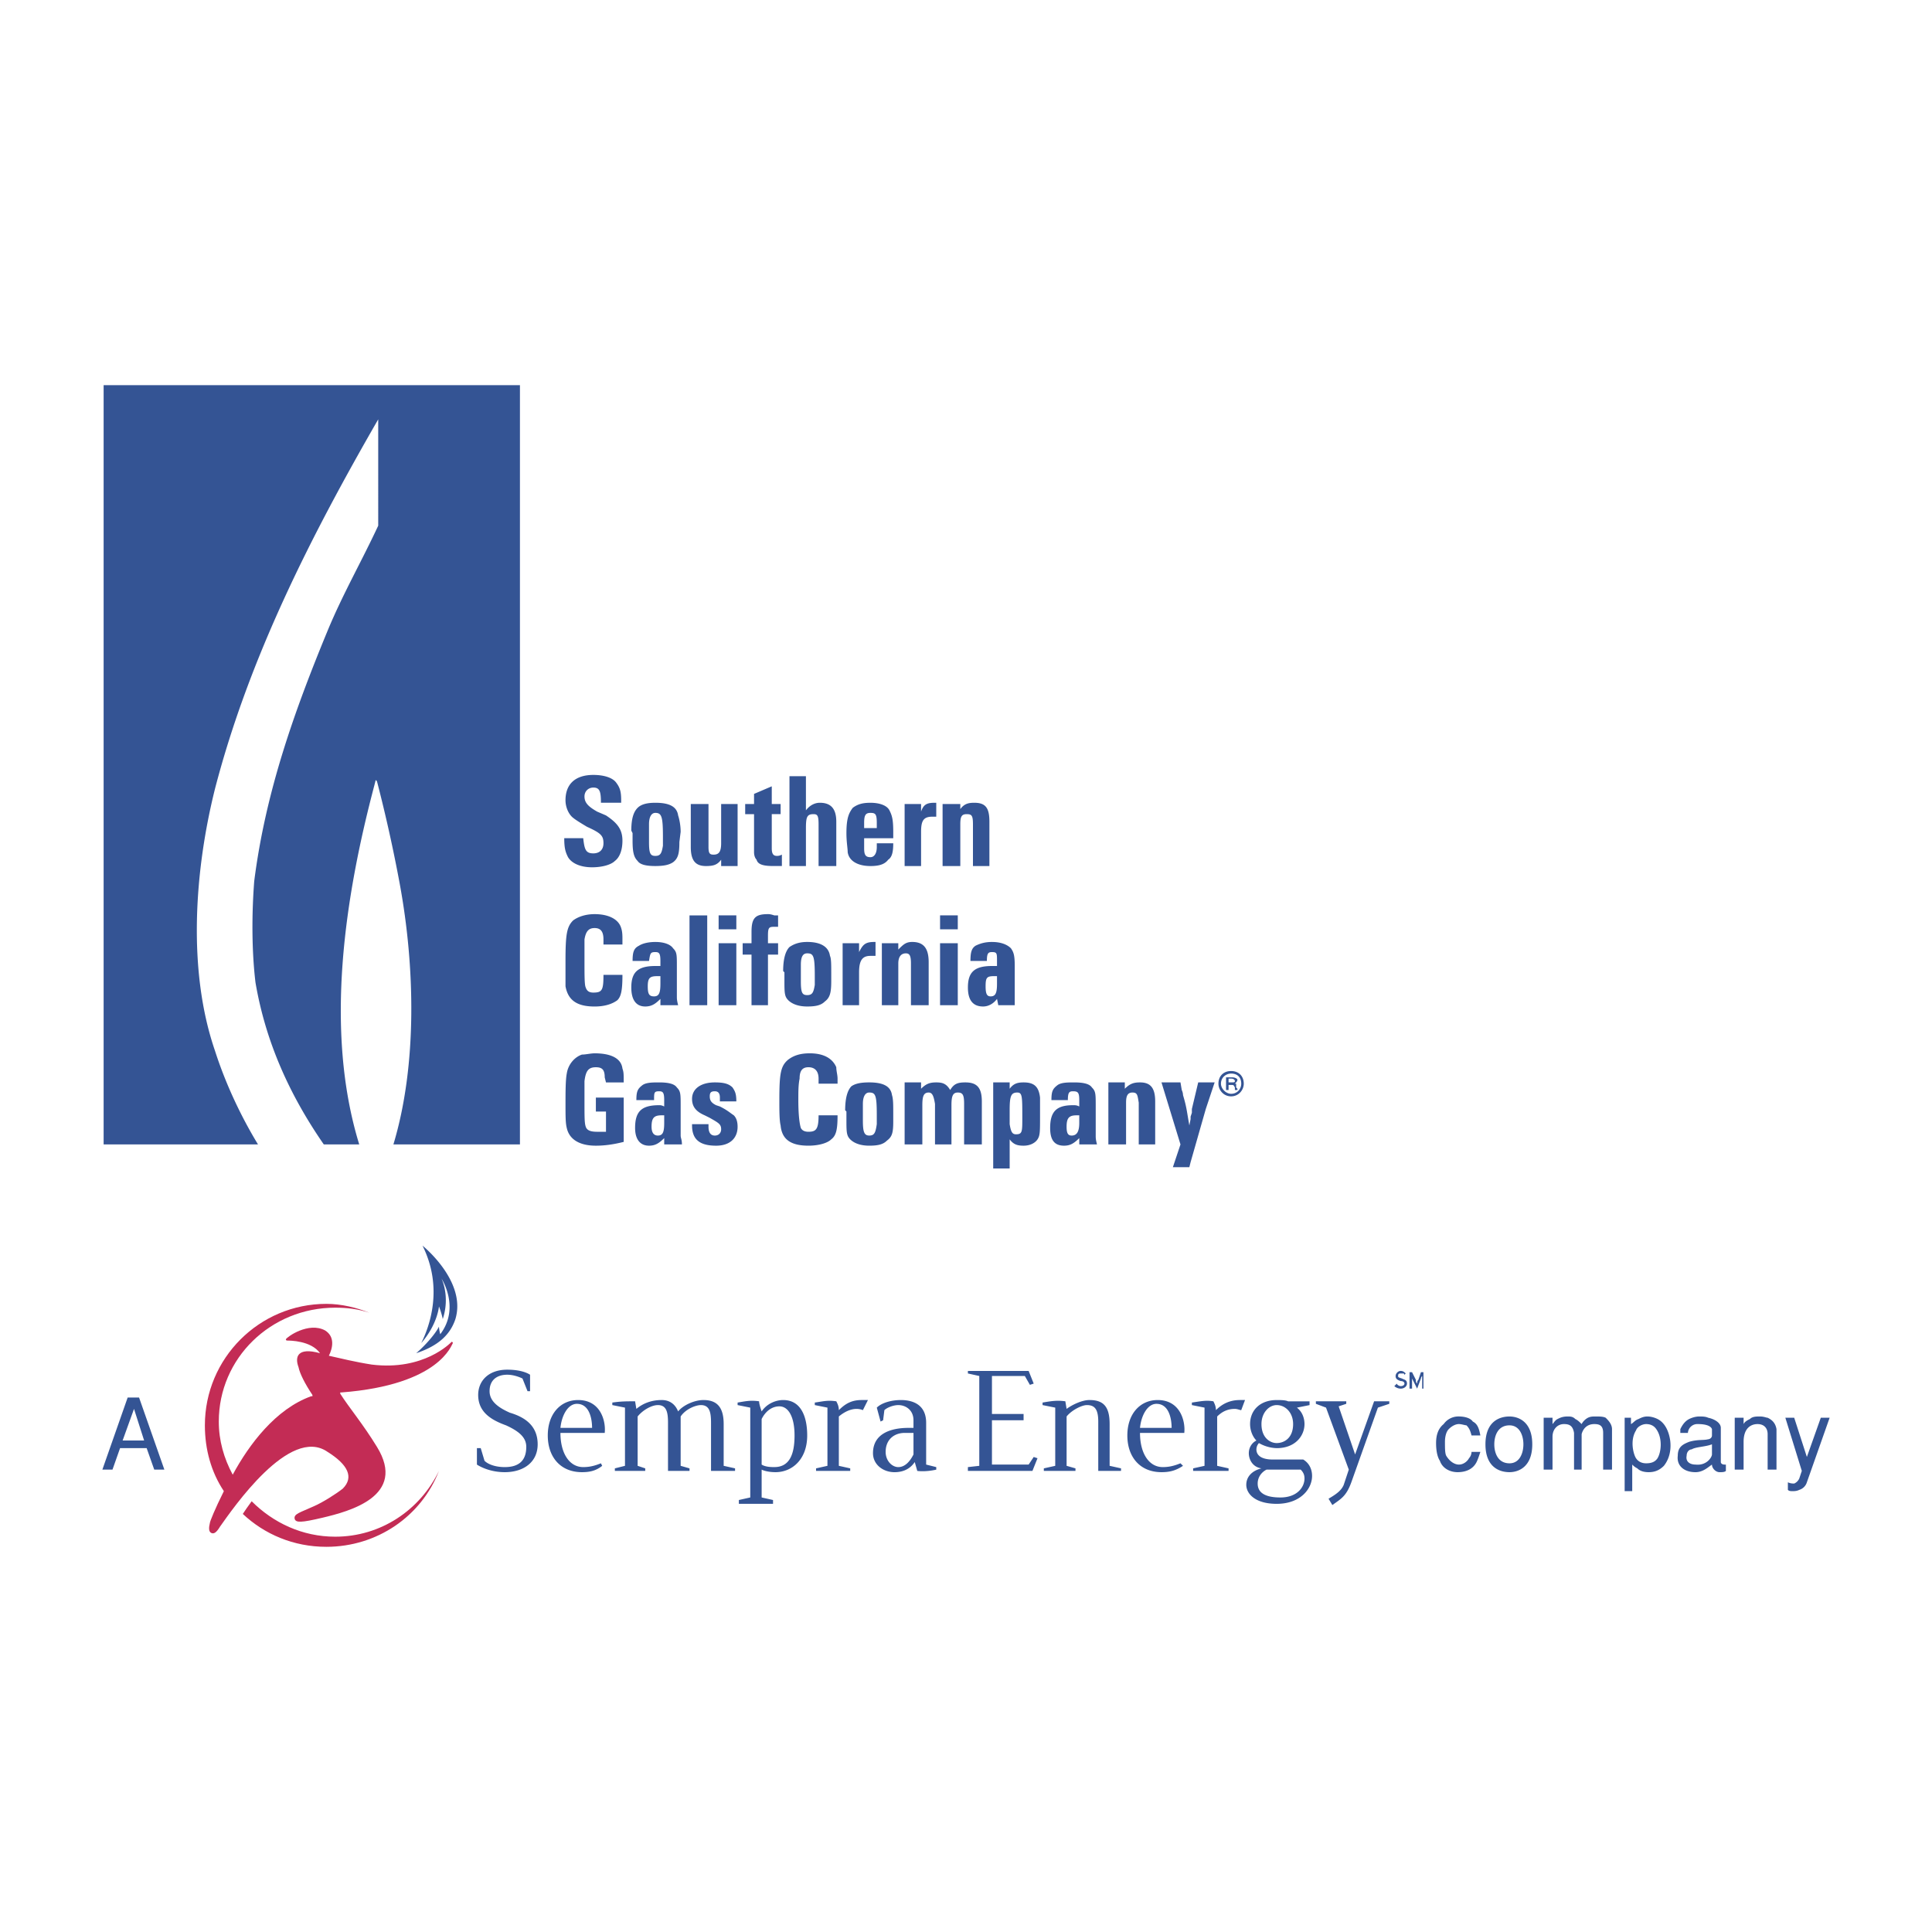 <svg xmlns="http://www.w3.org/2000/svg" width="2500" height="2500" viewBox="0 0 192.756 192.756"><g fill-rule="evenodd" clip-rule="evenodd"><path fill="#fff" fill-opacity="0" d="M0 0h192.756v192.756H0V0z"/><path d="M59.45 109.508v1.389h1.01v2.02h-.883c-.631 0-1.01-.125-1.137-.504-.126-.379-.126-.885-.126-2.652v-1.893c.126-1.01.378-1.389 1.136-1.389.631 0 .883.252.883 1.01l.126.504h1.768c0-.883 0-1.01-.126-1.389-.126-1.01-1.136-1.514-2.777-1.514-.378 0-.884.125-1.262.125-.758.254-1.389 1.01-1.515 1.895-.126.631-.126 1.893-.126 3.029 0 1.264 0 1.895.126 2.4.252 1.135 1.263 1.766 2.904 1.766.883 0 1.768-.125 2.777-.379v-4.418H59.45zM66.268 111.275v.758c0 .883-.126 1.262-.631 1.262-.379 0-.631-.252-.631-.883 0-.885.252-1.137 1.01-1.137h.252zm-1.011-1.515c0-.758 0-.883.505-.883.379 0 .505.125.505.883v.633c-.252-.127-.378-.127-.505-.127-1.767 0-2.398.631-2.398 2.273 0 1.135.505 1.766 1.389 1.766.632 0 1.01-.252 1.515-.756v.631h1.768c0-.506-.126-.631-.126-.885v-2.902c0-1.264 0-1.516-.379-1.895-.252-.379-.884-.506-1.768-.506-.631 0-1.262 0-1.641.254-.505.379-.631.631-.631 1.514h1.766zM73.464 109.887c0-.758-.126-1.01-.378-1.389-.379-.379-.884-.506-1.768-.506-1.389 0-2.272.633-2.272 1.643 0 .758.378 1.262 1.262 1.641l.505.252c.884.506 1.136.633 1.136 1.137 0 .379-.252.631-.631.631-.378 0-.631-.252-.631-.883v-.252h-1.641v.125c0 1.389.757 2.02 2.398 2.02 1.389 0 2.146-.756 2.146-1.893 0-.506-.126-.885-.378-1.137-.379-.252-.631-.504-1.389-.883l-.379-.127c-.505-.252-.631-.506-.631-.883 0-.381.126-.506.505-.506s.505.252.505.631v.379h1.641zM81.67 111.275c0 1.389-.252 1.641-1.01 1.641-.379 0-.631-.125-.758-.377-.126-.379-.252-1.264-.252-2.779 0-.883 0-1.514.126-2.145 0-.758.253-1.137.884-1.137s1.01.379 1.01 1.137v.504h1.894v-.504c0-.379-.127-.758-.127-1.137-.378-.885-1.262-1.389-2.651-1.389-1.01 0-1.641.252-2.146.631-.758.631-.884 1.389-.884 4.039 0 1.012 0 2.021.126 2.525.126 1.389 1.01 2.02 2.778 2.02 1.01 0 1.894-.252 2.272-.631.504-.379.631-1.01.631-2.398H81.67zM86.089 110.896v-.758c0-.756.252-1.137.631-1.137.631 0 .757.254.757 2.273v.885c-.126.883-.252 1.135-.757 1.135s-.631-.379-.631-1.514v-.884zm3.03 0c0-.631 0-1.262-.126-1.641-.126-.885-.884-1.264-2.272-1.264-.884 0-1.389.127-1.768.379-.379.379-.631 1.137-.631 2.4l.126.125v.758c0 1.262 0 1.641.378 2.02.379.379 1.011.631 1.895.631.883 0 1.388-.125 1.768-.504.505-.379.631-.758.631-1.895v-1.009h-.001zM90.255 107.992v6.188h1.767v-3.914c0-.883.127-1.264.632-1.264.378 0 .505.381.631 1.137v4.041h1.642v-3.914c0-.883.126-1.264.631-1.264s.632.254.632 1.137v4.041h1.768v-4.293c0-1.389-.506-1.895-1.642-1.895-.758 0-1.136.127-1.515.758-.379-.631-.758-.758-1.389-.758-.632 0-1.01.127-1.516.633v-.633h-1.641zM100.734 111.781v-1.01c0-1.389.125-1.77.758-1.77.504 0 .504.381.504 2.525 0 1.389 0 1.643-.631 1.643-.379 0-.506-.254-.631-1.01v-.378zm-1.642-3.789v8.586h1.643v-2.904c.377.506.758.631 1.389.631s1.135-.252 1.389-.631c.252-.379.252-.758.252-2.271v-1.895c-.127-1.137-.631-1.516-1.641-1.516-.631 0-1.012.127-1.389.633v-.633h-1.643zM107.678 111.275v.758c0 .883-.252 1.262-.758 1.262-.379 0-.506-.252-.506-.883 0-.885.254-1.137 1.012-1.137h.252zm-1.137-1.515c0-.758.127-.883.506-.883.504 0 .631.125.631.883v.633c-.252-.127-.379-.127-.631-.127-1.643 0-2.273.631-2.273 2.273 0 1.135.379 1.766 1.389 1.766.631 0 1.01-.252 1.516-.756v.631h1.768c-.127-.506-.127-.631-.127-.885v-2.902c0-1.264 0-1.516-.379-1.895-.252-.379-.883-.506-1.768-.506-.631 0-1.262 0-1.641.254-.506.379-.631.631-.631 1.514h1.64zM110.582 107.992v6.188h1.766v-4.166c0-.631.127-1.012.633-1.012.504 0 .504.254.631 1.012v4.166h1.641v-4.293c0-1.389-.504-1.895-1.514-1.895-.633 0-1.012.127-1.516.633v-.633h-1.641zM121.186 107.992h-1.641l-.631 2.652v.379l-.127.379v.252l-.125.631c-.254-1.389-.254-1.768-.633-3.029 0-.254-.125-.506-.125-.506l-.127-.758h-1.895l1.895 6.188-.758 2.271h1.643l.125-.504.506-1.768.504-1.768.506-1.768.883-2.651zM122.574 107.615h.254c.252 0 .377.125.377.252 0 .125-.125.125-.377.125h-.254v-.377zm-.252-.127v1.262h.252v-.504h.254c.252 0 .252 0 .377.252v.252h.254v-.125l-.127-.127v-.127-.252h-.127c.127-.127.254-.252.254-.379 0-.125-.254-.252-.506-.252h-.631zm.506-.379c.631 0 1.01.379 1.01 1.01 0 .506-.379 1.01-1.01 1.01-.506 0-1.012-.504-1.012-1.01 0-.631.506-1.01 1.012-1.01zm0-.252c-.758 0-1.264.504-1.264 1.262 0 .631.506 1.264 1.264 1.264.756 0 1.262-.633 1.262-1.264 0-.758-.506-1.262-1.262-1.262zM60.208 97.262c0 1.516-.127 1.768-1.01 1.768-.379 0-.631-.127-.758-.504-.126-.254-.126-1.137-.126-2.652v-2.146c.126-.758.378-1.136 1.01-1.136s.884.378.884 1.136v.505h1.893v-.505c0-.379 0-.758-.126-1.136-.252-.884-1.262-1.389-2.651-1.389-.884 0-1.641.252-2.146.631-.631.631-.758 1.389-.758 4.041V98.4c.252 1.389 1.136 2.02 2.904 2.02 1.01 0 1.768-.252 2.272-.631.379-.379.505-1.01.505-2.525h-1.893v-.002zM65.889 97.389v.758c0 .883-.127 1.262-.632 1.262s-.63-.252-.63-1.01c0-.885.251-1.01 1.009-1.01h.253zm-1.137-1.515c.126-.758.126-.885.632-.885.378 0 .505.127.505.885v.504h-.505c-1.768 0-2.399.632-2.399 2.147 0 1.262.505 1.893 1.39 1.893.63 0 1.01-.252 1.515-.758v.631h1.767c-.126-.504-.126-.631-.126-.883v-3.03c0-1.136 0-1.389-.378-1.767-.252-.379-.884-.631-1.767-.631-.632 0-1.263.126-1.642.378-.505.253-.631.631-.631 1.516h1.639zM68.792 100.291h1.768v-8.963h-1.768v8.963zM71.697 92.717h1.767v-1.39h-1.767v1.39zm0 7.574h1.767v-6.186h-1.767v6.186zM77.63 91.328h-.379c-.379-.125-.505-.125-.631-.125-1.263 0-1.641.378-1.641 1.767v1.136h-.884v1.136h.884v5.049h1.641v-5.049h1.01v-1.136h-1.01v-.757c0-.884.126-.884.757-.884h.253v-1.137zM79.902 97.01v-.758c0-.884.252-1.136.631-1.136.631 0 .758.252.758 2.273v.883c-.126.758-.253 1.01-.758 1.01s-.631-.252-.631-1.389v-.883zm3.031 0c0-.758 0-1.389-.126-1.642-.126-.884-.884-1.389-2.272-1.389-.884 0-1.389.252-1.768.505-.378.379-.631 1.136-.631 2.398l.126.127v.758c0 1.262 0 1.641.379 2.02.378.379 1.01.631 1.894.631s1.389-.127 1.768-.506c.505-.377.631-.883.631-2.02v-.882h-.001zM87.351 93.979h-.126c-.884 0-1.136.252-1.515 1.009v-.883h-1.641v6.186h1.641V97.01c0-1.263.379-1.642 1.136-1.642h.505v-1.389zM87.983 94.105v6.186h1.641v-4.166c0-.631.252-1.009.757-1.009.378 0 .505.252.505 1.009v4.166h1.768v-4.292c0-1.388-.505-2.02-1.642-2.02-.631 0-.883.252-1.388.757v-.631h-1.641zM93.79 92.717h1.768v-1.39H93.79v1.39zm0 7.574h1.768v-6.186H93.79v6.186zM99.471 97.389v.758c0 .883-.127 1.262-.631 1.262-.379 0-.506-.252-.506-1.01 0-.885.127-1.01.885-1.01h.252zm-1.01-1.515c0-.758.127-.885.506-.885.504 0 .504.127.504.885v.504h-.504c-1.768 0-2.399.632-2.399 2.147 0 1.262.505 1.893 1.515 1.893.506 0 1.01-.252 1.389-.758l.127.631h1.641v-3.913c0-1.136-.127-1.389-.379-1.767-.379-.379-1.01-.631-1.893-.631-.633 0-1.137.126-1.643.378-.378.253-.504.631-.504 1.516h1.64zM61.975 80.092v-.252c0-.884-.126-1.263-.505-1.768s-1.262-.758-2.272-.758c-1.768 0-2.778.884-2.778 2.525 0 .631.252 1.263.631 1.641.252.252.884.631 1.515 1.01 1.389.631 1.642.884 1.642 1.641 0 .631-.379 1.01-1.01 1.01-.758 0-.884-.379-1.01-1.515h-1.893c0 1.01.125 1.389.378 1.894.379.631 1.263 1.01 2.399 1.01 1.009 0 1.894-.252 2.272-.631.505-.378.757-1.136.757-2.02 0-1.136-.505-1.768-1.641-2.525l-.883-.379c-.884-.505-1.263-.884-1.263-1.515 0-.505.378-.884.884-.884.631 0 .758.379.758 1.515h2.019v.001zM64.752 82.996v-.758c0-.757.252-1.136.632-1.136.631 0 .757.378.757 2.399v.883c-.126.758-.252 1.01-.757 1.01-.506 0-.632-.252-.632-1.388v-1.01zm3.157 0c0-.631-.126-1.263-.252-1.641-.126-.884-.884-1.263-2.272-1.263-.757 0-1.389.126-1.768.505-.378.378-.631 1.01-.631 2.272l.126.252v.758c0 1.136.126 1.642.505 2.02.252.379.884.505 1.768.505.883 0 1.388-.126 1.767-.378.505-.379.631-.884.631-2.02l.126-1.01zM73.59 80.218h-1.641v3.914c0 .884-.252 1.136-.757 1.136-.379 0-.505-.126-.505-.757v-4.293H68.92v4.293c0 1.389.504 1.894 1.515 1.894.758 0 1.136-.126 1.515-.631v.631h1.641v-6.187h-.001zM76.999 78.451l-1.768.757v1.01h-.884v1.01h.884v3.787c0 .378.126.631.253.757.126.505.757.631 1.641.631h.884v-1.136c-.252.126-.378.126-.505.126-.379 0-.505-.252-.505-.757v-3.409h.884v-1.01h-.884v-1.766zM80.408 77.441h-1.642v8.963h1.642v-3.787c0-1.137.126-1.389.757-1.389.378 0 .505.126.505 1.01v4.167h1.767v-4.419c0-1.262-.504-1.894-1.641-1.894-.504 0-1.01.252-1.388.757v-3.408zM87.478 82.617h-1.263v-.505c0-.757.126-1.01.631-1.01s.631.126.631 1.01v.505h.001zm1.641 1.01v-.631c0-1.263-.126-1.641-.378-2.146-.252-.505-1.01-.757-1.894-.757-.757 0-1.263.126-1.768.505-.379.505-.631 1.01-.631 2.524 0 .884.126 1.516.126 1.894.126.884 1.01 1.389 2.272 1.389.757 0 1.389-.126 1.768-.631.379-.252.505-.757.505-1.641h-1.641v.379c0 .631-.252 1.01-.631 1.01-.505 0-.631-.253-.631-.884v-1.01h2.903v-.001zM93.412 80.092h-.127c-.758 0-1.136.126-1.389.884v-.758h-1.641v6.187h1.641v-3.409c0-1.136.253-1.515 1.136-1.515h.379v-1.389h.001zM94.042 80.218v6.187h1.768v-4.167c0-.757.126-1.01.631-1.01s.631.126.631 1.01v4.167h1.641v-4.419c0-1.388-.379-1.894-1.514-1.894-.632 0-1.01.126-1.389.631v-.505h-1.768zM10.339 38.43h41.536v75.75H39.25c2.398-7.955 2.146-17.802.631-26.007a148.76 148.76 0 0 0-2.272-10.227l-.126-.126-.126.505c-2.904 10.984-5.05 24.367-1.516 35.855h-3.535c-3.409-4.924-5.808-10.227-6.817-16.16-.379-3.156-.379-6.817-.126-10.1 1.136-8.964 4.04-17.044 7.323-24.997 1.515-3.661 3.408-6.944 5.049-10.479V41.838c-6.69 11.615-12.877 23.735-16.286 36.864-2.02 8.081-2.778 18.055 0 26.133 1.01 3.156 2.524 6.439 4.292 9.344H10.339V38.43zM13.37 140.566l1.01 3.154h-2.146l1.136-3.154zm-1.39 3.914h2.651l.758 2.145h1.01l-2.525-7.195h-1.136l-2.525 7.195h1.01l.757-2.145zM147.697 144.857c-.125.379-.252.758-.377 1.01-.379.758-1.137 1.012-1.895 1.012s-1.516-.381-1.768-1.137c-.252-.379-.379-1.01-.379-1.768 0-.631.127-1.389.758-1.895a1.803 1.803 0 0 1 1.516-.758c.504 0 1.135.127 1.389.506.504.252.631.758.756 1.389h-.883c-.127-.506-.252-.758-.506-1.01-.125 0-.504-.127-.756-.127-.254 0-.633.127-1.01.506-.254.252-.379.758-.379 1.262 0 .633 0 1.137.125 1.389.379.631.885.885 1.264.885.504 0 .883-.379 1.01-.633a.964.964 0 0 0 .252-.631h.883zM151.99 144.1c0 .885-.379 1.895-1.389 1.895-1.137 0-1.514-1.01-1.514-1.895 0-.883.377-1.893 1.514-1.893 1.01 0 1.389 1.01 1.389 1.893zm.885 0c0-2.271-1.389-2.777-2.273-2.777-1.01 0-2.398.506-2.398 2.777 0 2.273 1.389 2.779 2.398 2.779.884 0 2.273-.506 2.273-2.779zM154.012 141.449h.883v.631c.127-.125.252-.379.504-.504.254-.127.506-.254 1.012-.254.252 0 .504 0 .758.254.252.125.377.252.631.504.125-.252.379-.504.631-.631s.504-.127.758-.127c.379 0 .758 0 1.01.127.252.252.631.631.631 1.137v4.039h-.883v-3.662c0-.756-.379-.883-.885-.883-.758 0-1.137.506-1.262 1.01v3.535h-.758v-3.662c-.127-.756-.506-.883-1.01-.883-.633 0-1.137.506-1.137 1.264v3.281h-.883v-5.176zM165.248 142.586c.631.883.504 2.271.125 2.902-.252.379-.631.506-1.137.506-.379 0-.758-.127-1.01-.506-.252-.377-.631-1.768 0-2.777.127-.379.631-.631 1.01-.631s.758.127 1.012.506zm-2.4 6.185v-2.65c.127.125.254.252.506.377.252.254.631.381 1.135.381.506 0 1.012-.127 1.516-.633.506-.631.758-1.514.631-2.525-.125-.883-.504-1.766-1.262-2.145-.252-.127-.631-.254-1.01-.254s-.631.127-.885.254c-.377.125-.504.379-.756.504v-.631h-.631v7.322h.756zM170.803 145.111c0 .252-.506 1.135-1.643 1.01-.504 0-1.01-.254-.883-.885 0-.379.252-.631.506-.631.377-.252 1.387-.252 2.02-.506v1.012zm.883-2.652c0-.504-.631-.883-1.262-1.01-.254-.127-.631-.127-.885-.127-.379 0-.756.127-1.01.254-.504.252-.758.756-.883 1.01v.377h.756a.947.947 0 0 1 1.012-.883c.631 0 1.262.127 1.389.506v.631c0 .252-.254.379-.379.379-.506.125-1.01 0-1.895.252-.631.252-1.137.506-1.137 1.389-.125 1.01.633 1.643 1.768 1.643.758 0 1.264-.506 1.643-.758 0 .377.379.758.756.758.254 0 .506 0 .633-.127v-.631h-.127c-.252 0-.379-.127-.379-.254v-3.409zM173.959 141.449v.631c.125-.252.379-.379.631-.504.252-.254.631-.254 1.01-.254s.631.127.758.127c.252.127.758.379.883 1.137v4.039h-.883v-3.535c0-.631-.379-1.01-1.01-1.01-.633 0-1.389.379-1.389 1.768v2.777h-.885v-5.176h.885zM182.543 141.449l-2.271 6.439a1.139 1.139 0 0 1-.758.756c-.254.127-.506.127-.631.127-.254 0-.379 0-.506-.127v-.756c.252.125.506.125.631.125a.988.988 0 0 0 .506-.504l.252-.758-1.641-5.303h.883l1.264 3.914 1.389-3.914h.882v.001zM42.154 124.279c2.146 4.293.632 8.205-.126 9.721 1.641-1.893 1.768-3.66 1.768-3.66s.253.631.378 1.262c.757-2.273-.125-4.039-.125-4.039s1.894 2.904-.127 5.555c-.126-.506-.126-.758-.126-.758-.379.758-1.389 1.893-2.272 2.65 2.272-.758 3.408-1.893 3.913-3.408 1.136-3.788-3.283-7.323-3.283-7.323z" fill="#345494"/><path d="M45.058 133.875c-.127.125-2.777 2.902-7.954 2.271-1.642-.252-3.156-.631-4.292-.883.379-.758.631-1.895-.378-2.525-1.642-.885-3.788.631-3.914.883 0 0 0 .127.126.127.253 0 2.399 0 3.283 1.262-2.272-.631-2.525.379-2.146 1.389.126.633.631 1.643 1.389 2.777v.127h-.126c-3.536 1.264-6.187 4.797-7.828 7.828-.884-1.643-1.389-3.41-1.389-5.303 0-6.312 5.176-11.361 11.615-11.361 1.136 0 2.272.125 3.409.504-1.262-.504-2.777-.885-4.292-.885-6.691 0-12.12 5.43-12.12 12.121 0 2.398.631 4.672 1.893 6.564-.883 1.768-1.389 3.029-1.389 3.156-.126.506-.126.885.126 1.01.252.127.505 0 .884-.631 1.263-1.768 6.944-10.1 10.731-7.449 2.02 1.264 2.651 2.525 1.515 3.662-.631.504-2.02 1.389-2.904 1.768-1.389.631-2.02.758-1.894 1.262.126.379.631.379 2.777-.127 2.651-.629 8.459-2.146 5.429-7.068-1.389-2.273-2.778-3.914-3.662-5.303v-.127h.126c9.847-.758 10.984-4.797 11.109-4.924.002 0 .002-.125-.124-.125z" fill="#c32c55"/><path d="M43.795 146.752c-1.894 3.914-5.808 6.564-10.353 6.564-3.282 0-6.187-1.389-8.333-3.535-.379.506-.631.885-.884 1.264 2.147 2.02 5.05 3.281 8.333 3.281 5.051 0 9.47-3.029 11.237-7.574z" fill="#c32c55"/><path d="M52.885 138.799h-.253l-.504-1.264c-.252-.127-.884-.379-1.515-.379-1.01 0-1.768.506-1.768 1.643 0 1.01.884 1.641 2.02 2.145 1.263.379 2.778 1.137 2.778 3.156 0 1.768-1.39 2.779-3.283 2.779-1.389 0-2.399-.506-2.778-.758v-1.641h.379l.379 1.262c.378.379 1.136.631 2.02.631 1.388 0 2.146-.631 2.146-2.02 0-.885-.631-1.516-2.02-2.146-1.389-.506-2.778-1.264-2.778-3.031 0-1.387 1.01-2.523 2.904-2.523 1.136 0 1.894.252 2.272.504v1.642h.001zM55.915 142.459c.126-1.262.757-2.398 1.641-2.398 1.263 0 1.516 1.516 1.516 2.398h-3.157zm0 .504h4.418c.126-1.135-.378-3.281-2.651-3.281-1.768 0-3.03 1.389-3.03 3.535s1.262 3.662 3.409 3.662c.757 0 1.389-.127 2.02-.633l-.125-.252c-.632.252-1.137.379-1.768.379-1.389 0-2.273-1.389-2.273-3.41zM73.337 146.752h-2.398v-4.797c0-1.012-.126-1.77-1.01-1.77-.505 0-1.515.381-2.02 1.137v4.924l.884.252v.254h-2.146v-4.797c0-1.012-.126-1.77-1.01-1.77-.631 0-1.515.506-2.02 1.137v4.924l.758.252v.254h-3.031v-.254l1.01-.252v-5.807l-1.263-.254v-.252c.884-.125 1.389-.125 2.272-.125l.126.758c.757-.633 1.641-.885 2.525-.885s1.389.504 1.641 1.137c.505-.633 1.642-1.137 2.525-1.137 1.389 0 2.02.758 2.02 2.398v4.166l1.136.252v.255h.001zM75.989 141.576c.379-.758 1.01-1.264 1.768-1.264.884 0 1.515 1.01 1.515 2.904s-.505 3.156-2.02 3.156c-.253 0-.884 0-1.263-.252v-4.544zm0-.758c-.126-.379-.252-.758-.252-1.01-.884-.127-1.389 0-2.146.125v.252l1.263.254v8.963l-1.136.254v.379h3.408v-.379l-1.136-.254v-2.777c.252.127.758.254 1.389.254 1.641 0 3.156-1.264 3.156-3.662 0-1.895-.631-3.535-2.398-3.535-.76 0-1.643.379-2.148 1.136zM83.69 146.246l1.136.252v.254h-3.408v-.254l1.136-.252v-5.807l-1.262-.254v-.252c.884-.125 1.262-.252 2.146-.125.127.252.253.504.253.883.631-.631 1.263-1.01 2.272-1.01h.632l-.505 1.01s-.252-.125-.631-.125-1.01.125-1.768.756v4.924h-.001zM91.139 145.111c-.379.756-.884 1.262-1.515 1.262-.631 0-1.263-.631-1.263-1.516 0-1.262.884-1.895 1.894-1.895h.884v2.149zm2.273 1.262l-1.01-.252v-4.166c0-1.77-1.263-2.273-2.525-2.273-.884 0-1.894.252-2.399.758l.378 1.389.252-.127.126-1.01c.253-.252.884-.506 1.389-.506.757 0 1.515.506 1.515 1.516v.758h-.505c-1.641 0-3.535.504-3.535 2.525 0 1.137 1.01 1.895 2.146 1.895.758 0 1.515-.254 2.02-1.012l.253.885s.757.127 1.894-.127v-.253h.001zM103.512 145.488l-.506 1.264h-6.439v-.379l1.136-.127v-8.963l-1.136-.252v-.254h6.06l.506 1.264-.379.125-.506-.883h-3.281v3.787h3.156v.631h-3.156v4.42h3.66l.506-.758.379.125zM111.844 146.752h-2.271v-4.924c0-1.262-.381-1.643-1.137-1.643-.506 0-1.516.506-2.021 1.137v4.924l.885.252v.254h-3.156v-.254l1.137-.252v-5.807l-1.264-.254v-.252c.758-.125 1.389-.252 2.273-.125l.125.758c.506-.381 1.516-.885 2.273-.885 1.389 0 2.02.631 2.02 2.398v4.166l1.137.252v.255h-.001zM113.738 142.459c.125-1.262.758-2.398 1.641-2.398 1.262 0 1.514 1.516 1.514 2.398h-3.155zm0 .504h4.418c.125-1.135-.379-3.281-2.652-3.281-1.766 0-3.029 1.389-3.029 3.535s1.264 3.662 3.408 3.662c.758 0 1.389-.127 2.146-.633l-.252-.252c-.631.252-1.137.379-1.768.379-1.388 0-2.271-1.389-2.271-3.41zM121.439 146.246l1.135.252v.254h-3.535v-.254l1.137-.252v-5.807l-1.262-.254v-.252c.883-.125 1.389-.252 2.146-.125.125.252.252.504.252.883.631-.631 1.389-1.01 2.398-1.01h.506l-.379 1.01c-.127 0-.379-.125-.633-.125-.504 0-1.135.125-1.766.756v4.924h.001zM125.857 142.08c0-1.137.758-1.895 1.516-1.895.883 0 1.641.758 1.641 1.895 0 1.389-.885 1.895-1.641 1.895-.633 0-1.516-.506-1.516-1.895zm-.505 1.641c-.504.254-.758.76-.758 1.264 0 .631.379 1.389 1.264 1.514-1.01.254-1.516.885-1.516 1.643 0 .883.885 1.895 3.031 1.895 2.398 0 3.533-1.516 3.533-2.779 0-.631-.252-1.262-.883-1.641h-3.029c-1.264 0-1.643-.504-1.643-1.01a.96.96 0 0 1 .254-.631 3.802 3.802 0 0 0 1.768.506c1.893 0 2.777-1.264 2.777-2.4 0-.631-.252-1.262-.758-1.641l1.262-.254v-.377h-2.146c-.252-.127-.756-.127-1.135-.127-1.643 0-2.652 1.01-2.652 2.398 0 .63.252 1.263.631 1.64zm4.419 2.904c.252.254.379.506.379.885 0 .883-.758 1.893-2.398 1.893-1.768 0-2.273-.631-2.273-1.389 0-.631.379-1.135.883-1.389h3.409zM132.549 149.529c.631-.379 1.262-.758 1.516-1.389l.504-1.516-2.271-6.186-1.012-.379v-.252h3.031v.252l-.758.252 1.641 4.799 1.895-5.303h1.514v.252l-1.135.379-2.652 7.449c-.504 1.387-1.01 1.641-1.893 2.271l-.38-.629zM139.744 138.545a.973.973 0 0 1-.631-.252l.252-.252c0 .125.254.252.379.252.254 0 .379-.127.379-.252 0-.127-.125-.252-.379-.252-.379-.127-.504-.254-.504-.506s.252-.506.504-.506c.254 0 .379.127.506.254l-.127.125c-.125-.125.127-.125-.379-.125-.252 0-.252.125-.252.252 0 .125 0 .125.379.252.252.127.504.127.504.506 0 .252-.252.504-.631.504zM141.891 138.545v-.883-.379c-.125.125-.125.252-.125.252l-.379 1.01-.506-1.01v-.252 1.262h-.252v-1.641h.252l.379.758c0 .127 0 .252.127.379 0-.127 0-.252.125-.379l.254-.758h.252v1.641h-.127z" fill="#345494"/></g></svg>
